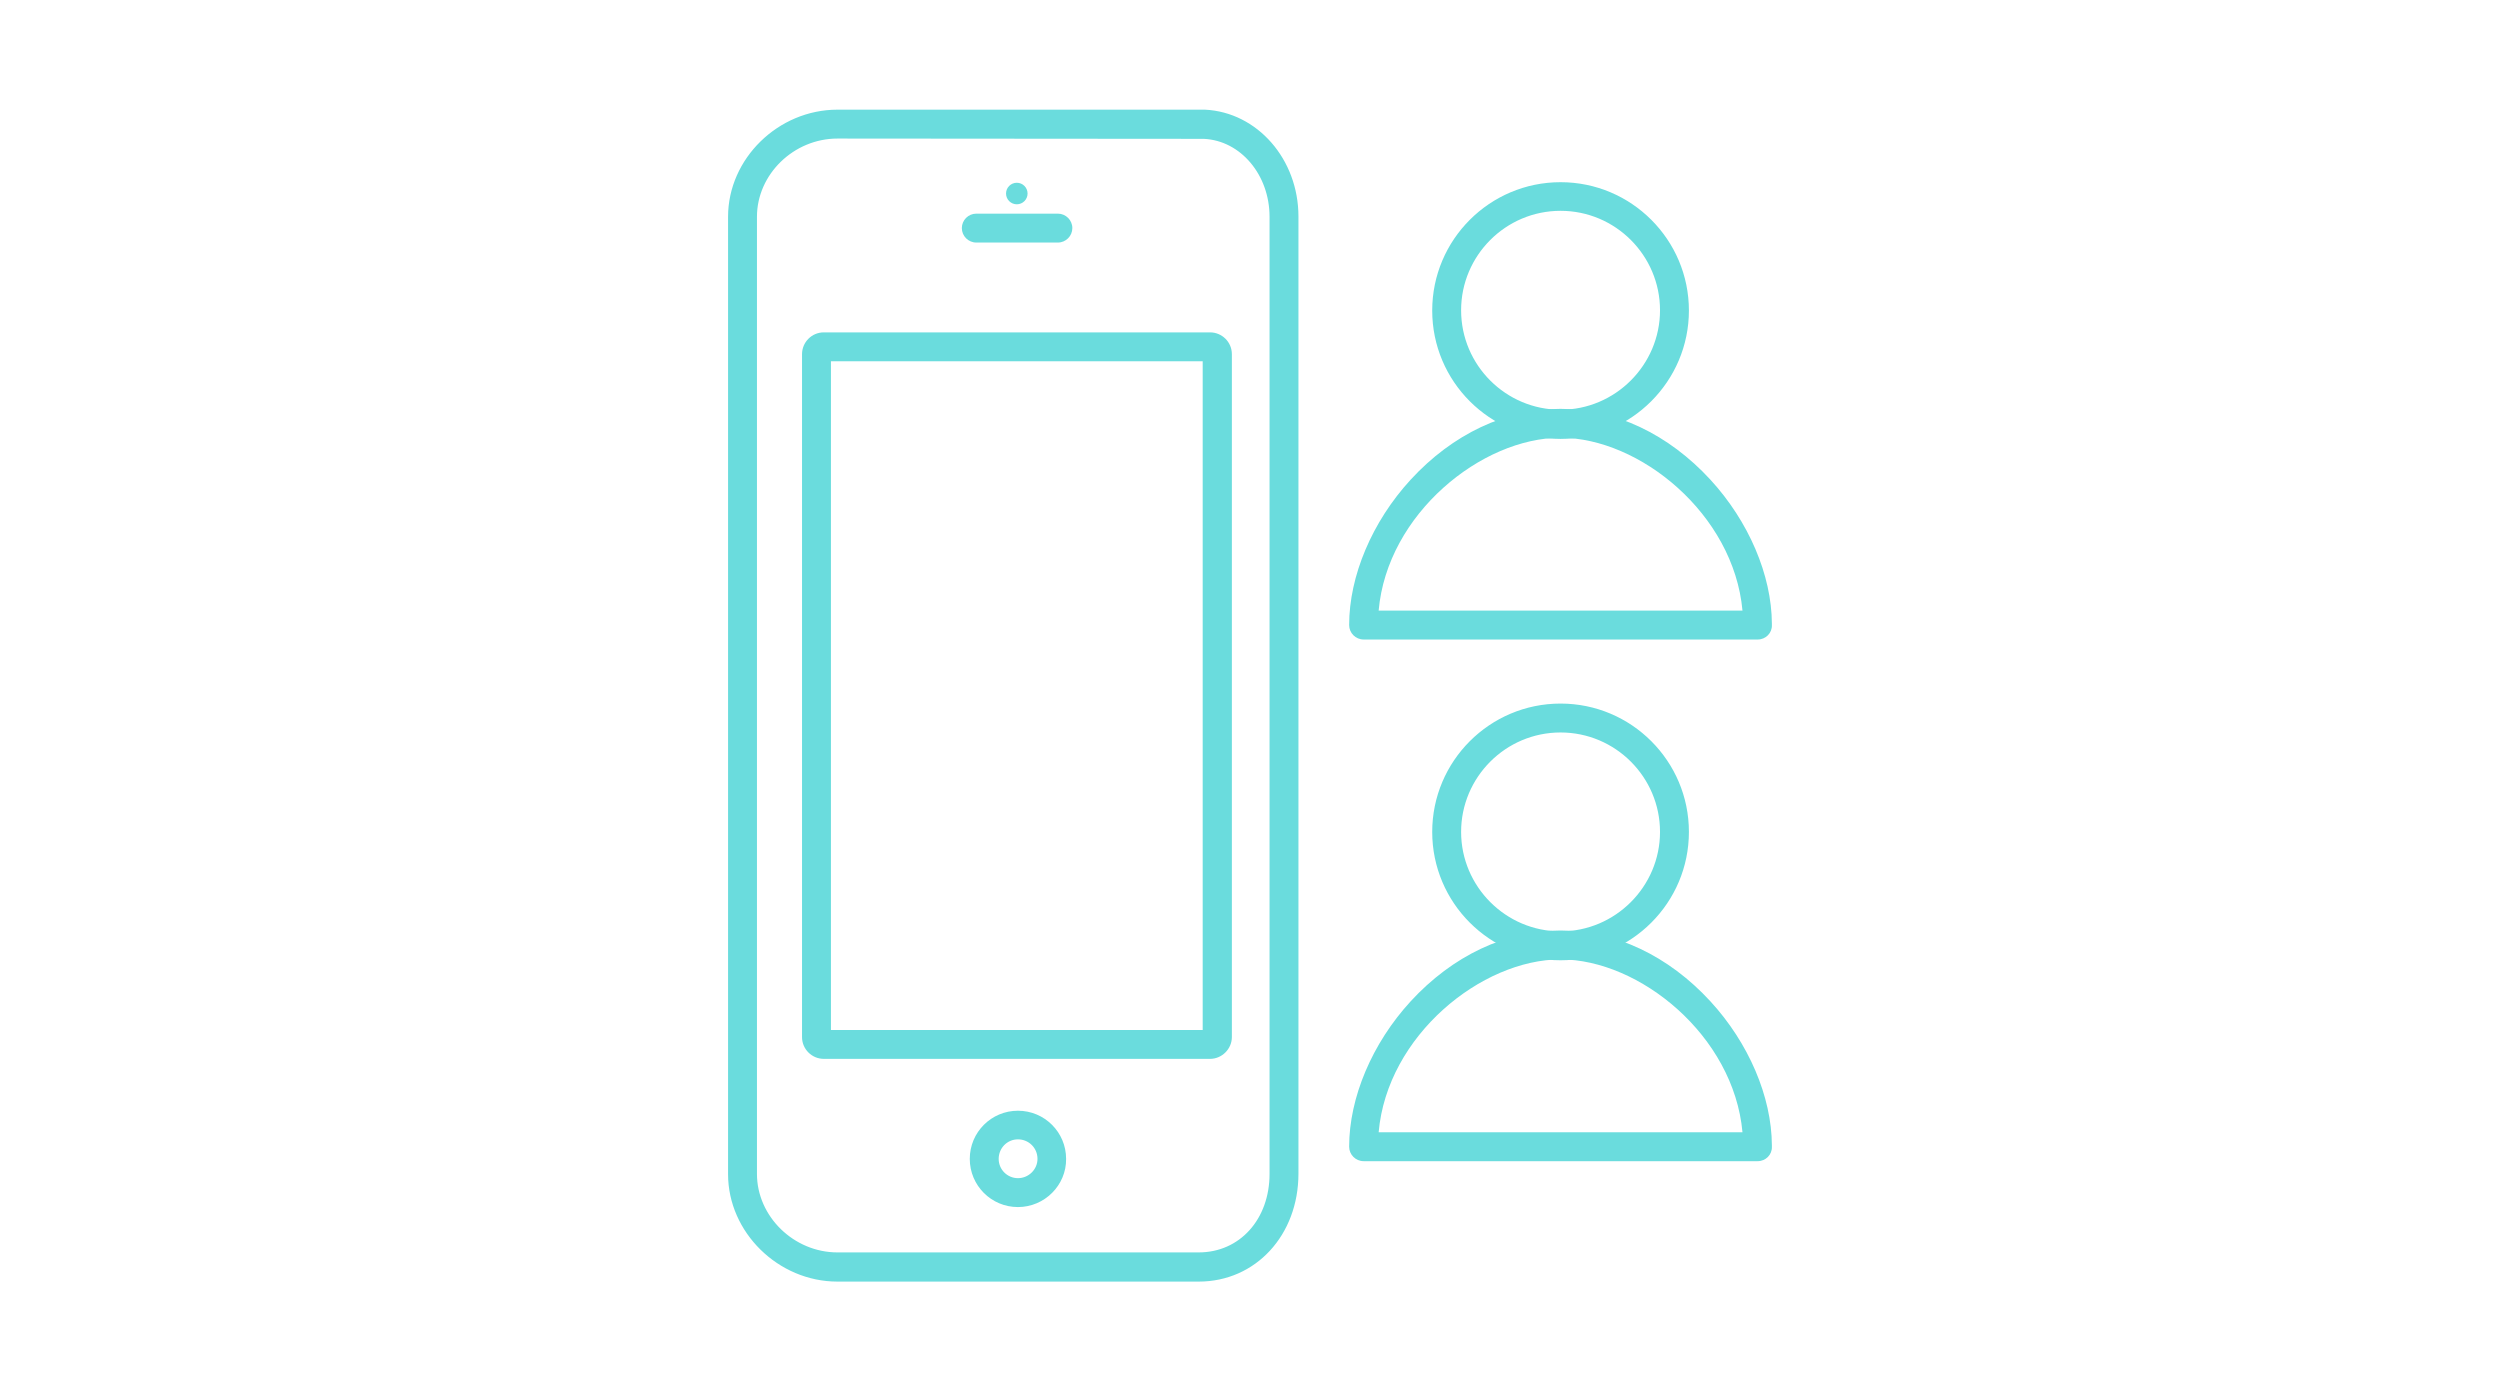<?xml version="1.0" encoding="utf-8"?>
<!-- Generator: Adobe Illustrator 16.0.0, SVG Export Plug-In . SVG Version: 6.00 Build 0)  -->
<!DOCTYPE svg PUBLIC "-//W3C//DTD SVG 1.1//EN" "http://www.w3.org/Graphics/SVG/1.1/DTD/svg11.dtd">
<svg version="1.1" id="Layer_1" xmlns="http://www.w3.org/2000/svg" xmlns:xlink="http://www.w3.org/1999/xlink" x="0px" y="0px"
	 width="255.4px" height="142.129px" viewBox="0 0 255.4 142.129" enable-background="new 0 0 255.4 142.129" xml:space="preserve">
<g>
	<g>
		<g>
			<path fill="#6ADCDD" d="M122.461,130.928H85.553c-6.051,0-11.174-5.037-11.174-10.972V22.145c0-5.934,5.124-10.942,11.174-10.942
				h37.485c0.029,0,0.059,0,0.059,0c5.354,0.26,9.552,5.065,9.552,10.913v97.782C132.65,126.18,128.279,130.928,122.461,130.928z
				 M85.553,14.155c-4.458,0-8.222,3.647-8.222,7.989v97.784c0,4.342,3.764,8.018,8.222,8.018h36.907
				c4.197,0,7.237-3.387,7.237-8.018V22.145c0-4.284-2.953-7.787-6.716-7.96L85.553,14.155z M123.619,108.174H84.164
				c-1.216,0-2.229-0.982-2.229-2.229V36.184c0-1.215,0.983-2.229,2.229-2.229h39.455c1.216,0,2.229,0.984,2.229,2.229v69.761
				C125.848,107.162,124.834,108.174,123.619,108.174z M84.888,105.223h37.979V36.908H84.888V105.223z"/>
		</g>
		<g>
			<path fill="#6ADCDD" d="M103.993,123.314c-2.721,0-4.921-2.201-4.921-4.922s2.2-4.92,4.921-4.92s4.921,2.199,4.921,4.92
				C108.942,121.085,106.713,123.314,103.993,123.314z M103.993,116.396c-1.1,0-1.968,0.896-1.968,1.996
				c0,1.101,0.896,1.969,1.968,1.969c1.1,0,1.997-0.896,1.997-1.969C105.99,117.264,105.093,116.396,103.993,116.396z"/>
		</g>
		<g>
			<path fill="#6ADCDD" d="M108.074,24.779h-8.337c-0.812,0-1.476-0.666-1.476-1.477c0-0.811,0.665-1.476,1.476-1.476h8.337
				c0.811,0,1.476,0.666,1.476,1.476C109.55,24.112,108.885,24.779,108.074,24.779z"/>
		</g>
		<g>
			<circle fill="#6ADCDD" cx="103.877" cy="19.771" r="1.1"/>
		</g>
		<g>
			<path fill="#6ADCDD" d="M123.619,107.855H84.164c-1.042,0-1.882-0.838-1.882-1.881V36.184c0-1.042,0.839-1.881,1.882-1.881
				h39.455c1.042,0,1.881,0.839,1.881,1.881v69.761C125.5,106.988,124.661,107.855,123.619,107.855z M84.569,105.542h38.644V36.589
				H84.569V105.542z"/>
		</g>
	</g>
	<g>
		<path fill="#6ADCDD" d="M159.427,44.839c-7.236,0-13.112-5.876-13.112-13.113c0-7.237,5.876-13.113,13.112-13.113
			s13.112,5.876,13.112,13.113C172.539,38.934,166.663,44.839,159.427,44.839z M159.427,21.537c-5.615,0-10.16,4.574-10.16,10.16
			c0,5.616,4.572,10.161,10.16,10.161c5.587,0,10.16-4.574,10.16-10.161C169.587,26.11,165.042,21.537,159.427,21.537z"/>
	</g>
	<g>
		<path fill="#6ADCDD" d="M179.573,65.333L179.573,65.333h-40.266c-0.812,0-1.478-0.666-1.478-1.477
			c0-5.008,2.346-10.565,6.282-14.85c4.284-4.661,9.726-7.237,15.312-7.237s11.028,2.576,15.312,7.237
			c3.908,4.255,6.252,9.726,6.281,14.705c0,0.058,0,0.087,0,0.145C181.05,64.667,180.384,65.333,179.573,65.333z M140.843,62.381
			h37.169c-0.898-9.9-10.537-17.658-18.585-17.658S141.71,52.481,140.843,62.381z"/>
	</g>
	<g>
		<path fill="#6ADCDD" d="M159.427,98.102c-7.236,0-13.112-5.877-13.112-13.113s5.876-13.112,13.112-13.112
			s13.112,5.876,13.112,13.112S166.663,98.102,159.427,98.102z M159.427,74.829c-5.615,0-10.16,4.573-10.16,10.159
			c0,5.587,4.572,10.16,10.16,10.16c5.587,0,10.16-4.573,10.16-10.16C169.587,79.402,165.042,74.829,159.427,74.829z"/>
	</g>
	<g>
		<path fill="#6ADCDD" d="M179.573,118.625L179.573,118.625h-40.266c-0.812,0-1.478-0.666-1.478-1.477
			c0-5.008,2.346-10.566,6.282-14.851c4.284-4.661,9.726-7.237,15.312-7.237s11.028,2.576,15.312,7.237
			c3.908,4.255,6.252,9.726,6.281,14.705c0,0.058,0,0.086,0,0.146C181.05,117.959,180.384,118.625,179.573,118.625z
			 M140.843,115.672h37.169c-0.898-9.9-10.537-17.658-18.585-17.658S141.71,105.771,140.843,115.672z"/>
	</g>
</g>
</svg>
